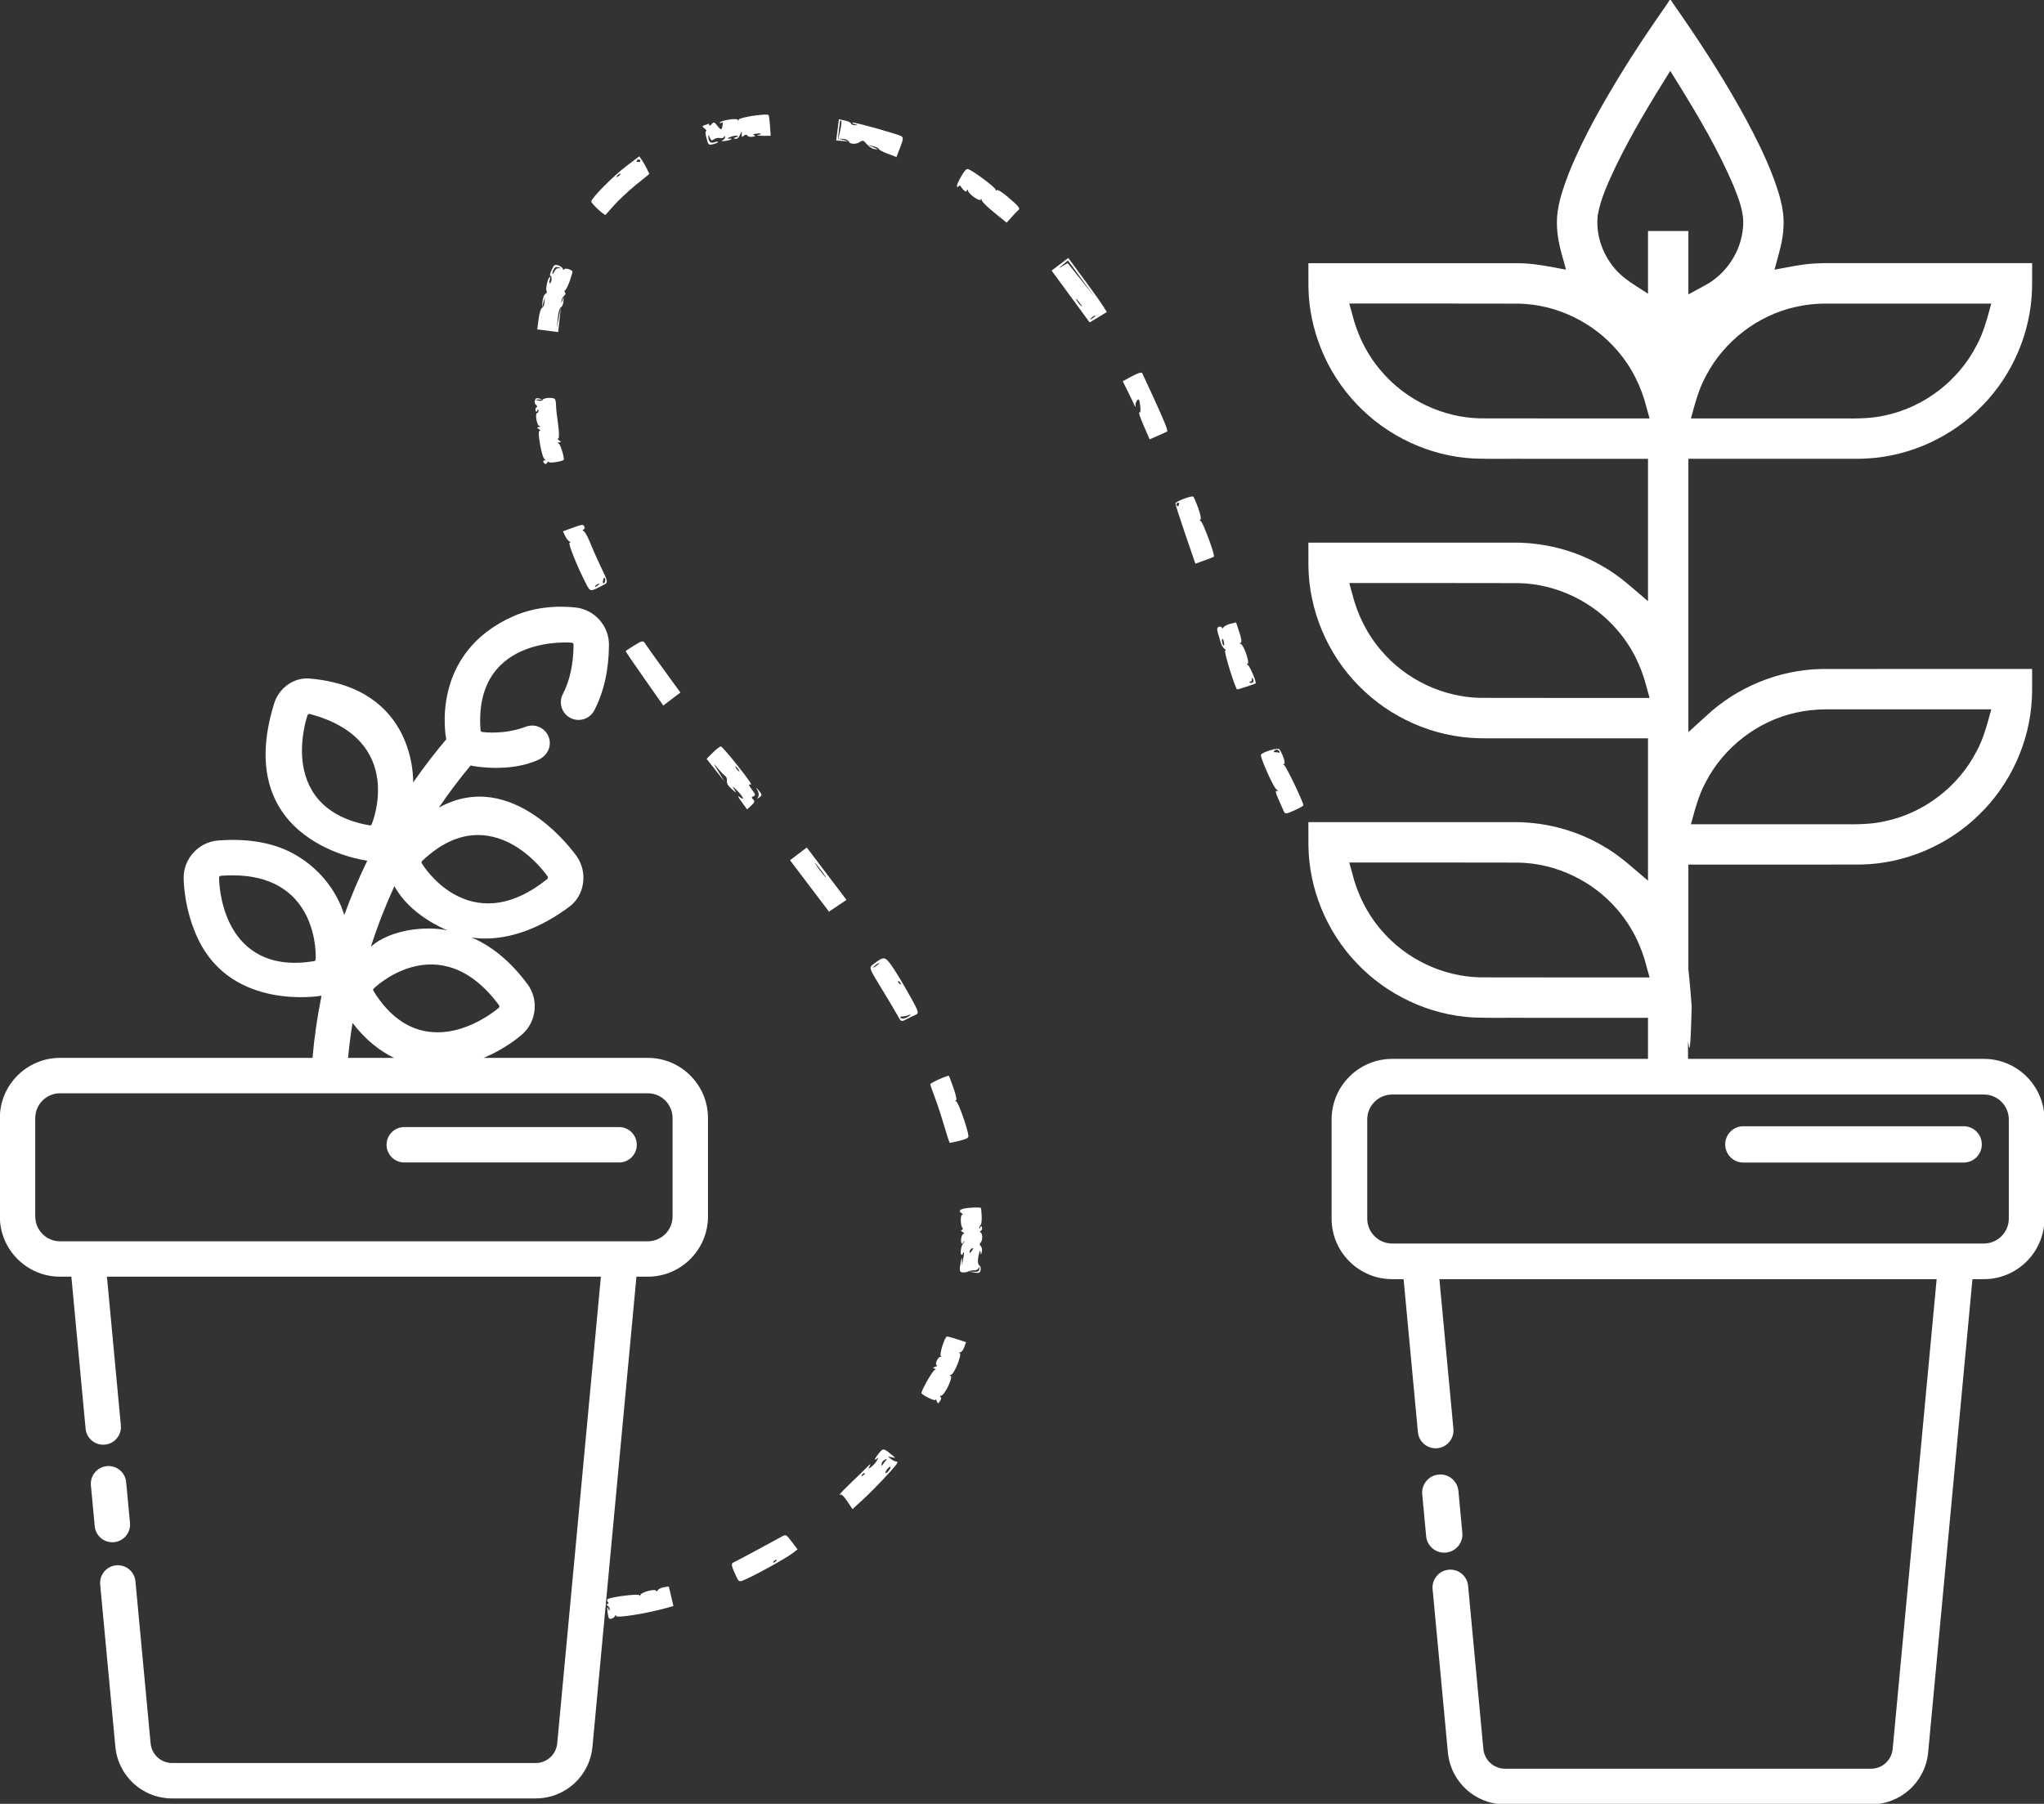 <?xml version="1.0" encoding="UTF-8" standalone="no"?>
<!-- Uploaded to: SVG Repo, www.svgrepo.com, Generator: SVG Repo Mixer Tools -->

<svg
   fill="#000000"
   version="1.1"
   id="Layer_1"
   viewBox="0 0 381.912 337.118"
   xml:space="preserve"
   sodipodi:docname="piantine.svg"
   width="381.912"
   height="337.118"
   inkscape:version="1.3.2 (1:1.3.2+202311252150+091e20ef0f)"
   inkscape:export-filename="piantine_e.svg"
   inkscape:export-xdpi="96"
   inkscape:export-ydpi="96"
   xmlns:inkscape="http://www.inkscape.org/namespaces/inkscape"
   xmlns:sodipodi="http://sodipodi.sourceforge.net/DTD/sodipodi-0.dtd"
   xmlns="http://www.w3.org/2000/svg"
   xmlns:svg="http://www.w3.org/2000/svg"><rect x="0" y="0" width="381.912" height="337.118" fill="#333333" stroke="none"/><defs
   id="defs4" /><sodipodi:namedview
   id="namedview4"
   pagecolor="#ffffff"
   bordercolor="#000000"
   borderopacity="0.25"
   inkscape:showpageshadow="2"
   inkscape:pageopacity="0.0"
   inkscape:pagecheckerboard="0"
   inkscape:deskcolor="#d1d1d1"
   inkscape:zoom="0.36425638"
   inkscape:cx="422.77914"
   inkscape:cy="837.32233"
   inkscape:window-width="1920"
   inkscape:window-height="948"
   inkscape:window-x="0"
   inkscape:window-y="27"
   inkscape:window-maximized="1"
   inkscape:current-layer="g2" />
<g
   id="g2"
   style="display:inline"
   transform="translate(-322.559,-406.696)">
	<g
   id="g1"
   transform="matrix(0.746,0,0,0.746,443.662,357.068)"
   inkscape:export-filename="piantine_d.svg"
   inkscape:export-xdpi="96"
   inkscape:export-ydpi="96">
		<path
   id="path1"
   style="display:inline;fill:#ffffff;fill-opacity:1"
   d="m 251.844,72.395 c -1.908,2.761 -3.747,5.57 -5.562,8.393 -0.534,0.842 -1.208,1.918 -1.796,2.85 -5.232,8.48 -10.24,17.162 -13.95,26.431 -1.491,3.937 -2.946,8.032 -2.927,12.294 -0.01,3.353 0.822,6.62 1.76,9.814 0.175,0.636 0.349,1.273 0.524,1.909 -4.129,-0.77 -8.27,-1.666 -12.493,-1.623 -17.345,-0.009 -34.689,-10e-4 -52.034,-0.004 0.006,1.945 -0.011,3.982 0.009,5.821 0.13,10.886 4.56,21.622 12.081,29.482 7.566,8.025 18.242,13.04 29.265,13.632 4.441,0.166 8.888,0.036 13.331,0.078 h 30.374 v 35.664 c -3.613,-3.04 -7.07,-6.332 -11.21,-8.664 -7.017,-4.146 -15.209,-6.196 -23.347,-5.994 h -50.503 c 0.006,1.946 -0.011,3.983 0.009,5.823 0.132,11.16 4.789,22.158 12.652,30.068 7.781,7.963 18.684,12.787 29.822,13.095 1.3,0.047 2.437,0.022 3.772,0.028 h 38.805 v 35.676 c -3.61,-3.048 -7.067,-6.345 -11.21,-8.678 -7.017,-4.144 -15.209,-6.196 -23.347,-5.994 h -50.503 c 0.006,1.946 -0.011,3.983 0.009,5.823 0.129,10.852 4.532,21.556 12.013,29.407 7.569,8.068 18.277,13.111 29.333,13.705 4.441,0.166 8.888,0.036 13.331,0.078 h 30.374 v 16.48 h 10.117 c -0.35,-24.349 0.235,4.938 0.826,-19.4 -0.259,-3.054 -0.465,-6.118 -0.826,-9.159 v -26.299 c 14.469,-0.012 28.939,0.024 43.409,-0.018 10.921,-0.264 21.644,-4.842 29.422,-12.506 7.82,-7.576 12.653,-18.143 13.198,-29.023 0.059,-1.152 0.073,-2.234 0.066,-3.31 v -4.157 c -17.649,0.011 -35.299,-0.023 -52.948,0.017 -10.565,0.239 -20.947,4.522 -28.662,11.733 l -4.484,4.072 v -68.472 h 42.137 c 0.727,-0.002 1.752,-0.026 2.594,-0.078 10.886,-0.586 21.44,-5.475 28.984,-13.335 7.552,-7.742 12.073,-18.354 12.354,-29.172 0.041,-1.261 0.018,-2.372 0.024,-3.672 v -2.759 h -51.736 c -0.733,0.004 -1.764,0.026 -2.614,0.082 -3.439,0.165 -6.8,0.949 -10.179,1.547 0.956,-3.571 2.17,-7.127 2.258,-10.859 0.25,-4.509 -1.283,-8.865 -2.848,-13.022 -1.859,-4.755 -4.143,-9.331 -6.557,-13.826 -0.465,-0.838 -1.051,-1.928 -1.579,-2.854 -5.113,-9.111 -10.862,-17.848 -16.863,-26.395 -0.344,-0.789 -0.687,-0.814 -1.03,-0.01 -1.215,1.76 -2.43,3.519 -3.645,5.279 z m 6.436,15.562 c 4.981,8.047 9.77,16.258 13.513,24.966 1.321,3.33 2.794,6.824 2.432,10.486 -0.435,6.181 -4.302,11.944 -9.807,14.765 -1.292,0.703 -2.583,1.406 -3.875,2.108 V 124.393 h -10.115 v 15.721 c -2.879,-1.955 -6.076,-3.582 -8.326,-6.314 -3.115,-3.64 -4.814,-8.576 -4.26,-13.363 0.764,-4.324 2.685,-8.329 4.531,-12.276 3.994,-8.261 8.77,-16.109 13.627,-23.884 0.76,1.227 1.521,2.454 2.281,3.682 z m -79.146,54.615 c 12.974,0.013 25.949,-0.027 38.923,0.02 9.391,0.2 18.567,4.6 24.662,11.737 3.605,4.133 6.1,9.173 7.395,14.492 0.236,0.845 0.472,1.69 0.707,2.535 -14.119,-0.013 -28.239,0.026 -42.358,-0.019 -9.424,-0.174 -18.644,-4.577 -24.758,-11.74 -3.606,-4.131 -6.097,-9.171 -7.395,-14.488 -0.236,-0.846 -0.473,-1.692 -0.709,-2.537 h 3.533 z m 115.766,0.002 h 41.502 c -0.993,3.599 -1.904,7.267 -3.713,10.564 -4.518,8.757 -13.039,15.325 -22.674,17.415 -3.646,0.868 -7.41,0.836 -11.133,0.804 h -37.702 c 1.001,-3.631 1.922,-7.331 3.758,-10.653 4.531,-8.712 13.027,-15.243 22.63,-17.326 2.406,-0.536 4.869,-0.795 7.333,-0.804 z m -115.766,70.018 c 12.976,0.014 25.952,-0.029 38.927,0.021 9.356,0.199 18.499,4.569 24.592,11.661 3.638,4.147 6.156,9.213 7.461,14.563 l 0.709,2.537 c -14.152,-0.013 -28.305,0.027 -42.456,-0.02 -9.391,-0.2 -18.566,-4.602 -24.662,-11.737 -3.602,-4.134 -6.099,-9.17 -7.395,-14.488 -0.236,-0.846 -0.473,-1.692 -0.709,-2.538 z m 115.766,31.644 h 41.502 c -0.994,3.6 -1.903,7.269 -3.714,10.568 -4.518,8.756 -13.039,15.323 -22.674,17.414 -3.646,0.868 -7.41,0.836 -11.133,0.804 h -37.702 c 0.994,-3.6 1.905,-7.269 3.714,-10.568 4.504,-8.723 12.978,-15.278 22.572,-17.39 2.438,-0.55 4.935,-0.817 7.434,-0.827 z m -115.766,38.374 c 12.976,0.014 25.952,-0.029 38.927,0.021 9.357,0.199 18.5,4.571 24.593,11.664 3.639,4.147 6.157,9.214 7.46,14.565 0.236,0.845 0.472,1.69 0.707,2.535 -14.119,-0.013 -28.239,0.026 -42.358,-0.019 -9.39,-0.174 -18.578,-4.547 -24.692,-11.665 -3.64,-4.145 -6.156,-9.214 -7.461,-14.563 -0.236,-0.846 -0.473,-1.692 -0.709,-2.537 h 3.533 z"
   sodipodi:nodetypes="sccccccccccccccccccccccccccccccccccccccccccccccccccccccccccccsscccccccccccccscccccccccsccccccccccccccccccccccccccccscccccccccs"
   inkscape:export-filename="piantine_f.svg"
   inkscape:export-xdpi="96"
   inkscape:export-ydpi="96" />
	<g
   id="g2-6"
   style="display:inline;fill:#ffffff;stroke-width:5.799;stroke-dasharray:none"
   transform="matrix(0.587,0,0,0.587,110.178,218.021)">
		<path
   d="m 382.229,193.832 h -70.463 l -73.552,0.001 H 129.773 c -14.257,0 -25.855,11.598 -25.855,25.855 v 42.301 c 0,14.257 11.598,25.855 25.855,25.855 h 4.868 l 6.109,65.29 c 0.369,3.941 3.683,6.897 7.563,6.897 0.236,0 0.477,-0.011 0.718,-0.033 4.181,-0.391 7.254,-4.098 6.863,-8.28 l -5.977,-63.874 h 212.168 l -18.756,200.458 c -0.442,4.84 -4.439,8.491 -9.298,8.491 H 177.97 c -4.86,0 -8.857,-3.65 -9.299,-8.509 l -6.509,-69.569 c -0.392,-4.181 -4.096,-7.255 -8.28,-6.863 -4.182,0.391 -7.255,4.098 -6.864,8.28 l 6.508,69.55 c 1.158,12.725 11.666,22.32 24.443,22.32 h 156.062 c 12.776,0 23.284,-9.595 24.442,-22.3 l 18.888,-201.857 h 4.868 c 14.257,0 25.855,-11.598 25.855,-25.855 v -42.301 c 0,-14.258 -11.6,-25.857 -25.855,-25.857 z m -108.996,0 h -19.748 z m 108.996,78.803 H 129.773 c -5.871,0 -10.646,-4.776 -10.646,-10.646 v -42.301 c 0,-5.871 4.776,-10.646 10.646,-10.646 h 252.456 c 5.871,0 10.646,4.776 10.646,10.646 v 42.301 0 c 0,5.871 -4.776,10.646 -10.646,10.646 z"
   id="path1-7"
   style="fill:#ffffff;fill-opacity:1;stroke-width:5.799;stroke-dasharray:none"
   sodipodi:nodetypes="sccssssccscccccsscccccssccsssscccssssssscss" />
	</g><g
   id="g6"
   style="fill:#ffffff;fill-opacity:1"
   transform="matrix(0.598,0,0,0.598,108.288,214.986)">
	<g
   id="g5"
   style="fill:#ffffff;fill-opacity:1">
		<path
   d="m 369.899,223.564 h -92.271 c -4.201,0 -7.604,3.405 -7.604,7.604 0,4.2 3.404,7.605 7.604,7.605 h 92.271 c 4.2,0 7.605,-3.405 7.605,-7.605 0,-4.199 -3.404,-7.604 -7.605,-7.604 z"
   id="path4"
   style="fill:#ffffff;fill-opacity:1" />
	</g>
</g><path
   d="m 203.923,450.534 -0.982,-10.491 c -0.235,-2.502 -2.451,-4.345 -4.955,-4.107 -2.503,0.234 -4.341,2.452 -4.107,4.955 l 0.982,10.491 c 0.221,2.358 2.204,4.127 4.526,4.127 0.141,7.6e-4 0.286,-0.006 0.43,-0.02 2.502,-0.235 4.34,-2.453 4.107,-4.955 z"
   id="path2"
   style="fill:#ffffff;fill-opacity:1;stroke-width:0.598" /></g>
<g
   id="g3-1"
   transform="matrix(0.435,0,0,0.435,277.326,520.086)"
   style="fill:#ffffff">
	<g
   id="g2-2"
   style="fill:#ffffff">
		<path
   d="m 382.229,193.832 h -70.463 c 9.017,-3.789 15.13,-8.889 16.485,-10.078 6.225,-5.461 7.236,-14.949 2.304,-21.6 -7.08,-9.547 -15.161,-16.283 -24.053,-20.079 2.331,0.383 19.602,3.584 42.052,-13.202 6.631,-4.958 7.896,-14.611 3.266,-21.478 -1.258,-1.865 -27.649,-38.599 -59.343,-21.075 4.775,-7.013 9.443,-13.066 13.654,-18.111 0.882,0.292 16.621,3.263 29.131,-2.444 3.821,-1.743 5.892,-5.891 4.395,-9.815 -1.498,-3.925 -5.893,-5.89 -9.816,-4.395 -9.393,3.582 -18.366,2.315 -18.747,2.26 -0.382,-0.057 -0.67,-0.365 -0.7,-0.75 -1.703,-21.927 9.637,-30.992 19.451,-34.735 9.742,-3.717 19.346,-2.9 19.755,-2.863 0.424,0.039 0.753,0.402 0.749,0.825 -0.064,8.367 -1.612,15.507 -4.6,21.224 -1.946,3.722 -0.506,8.316 3.216,10.262 3.721,1.945 8.316,0.506 10.262,-3.216 4.118,-7.876 6.247,-17.348 6.331,-28.153 0.064,-8.28 -6.347,-15.347 -14.592,-16.09 -2.241,-0.202 -14.31,-1.632 -26.543,3.801 -35.977,15.98 -28.971,51.967 -28.749,52.847 -4.362,5.144 -9.216,11.322 -14.224,18.523 -0.051,-0.793 1.418,-40.767 -44.595,-44.638 -6.743,-0.568 -13.094,4.201 -15.102,10.663 -18.648,60.042 39.443,67.557 39.99,67.596 -3.456,7.128 -6.812,14.928 -9.876,23.355 -0.659,-1.962 -4.659,-16.21 -20.595,-25.654 -9.099,-5.392 -20.558,-7.387 -33.617,-6.37 -8.256,0.643 -14.751,7.634 -14.786,15.916 -0.009,2.249 0.389,14.006 6.054,26.117 14.69,31.406 52.926,24.703 53.172,24.652 -1.724,8.483 -3.055,17.392 -3.881,26.706 H 129.773 c -14.257,0 -25.855,11.598 -25.855,25.855 v 42.301 c 0,14.257 11.598,25.855 25.855,25.855 h 4.868 l 6.109,65.29 c 0.369,3.941 3.683,6.897 7.563,6.897 0.236,0 0.477,-0.011 0.718,-0.033 4.181,-0.391 7.254,-4.098 6.863,-8.28 l -5.977,-63.874 h 212.168 l -18.756,200.458 c -0.442,4.84 -4.439,8.491 -9.298,8.491 H 177.97 c -4.86,0 -8.857,-3.65 -9.299,-8.509 l -6.509,-69.569 c -0.392,-4.181 -4.096,-7.255 -8.28,-6.863 -4.182,0.391 -7.255,4.098 -6.864,8.28 l 6.508,69.55 c 1.158,12.725 11.666,22.32 24.443,22.32 h 156.062 c 12.776,0 23.284,-9.595 24.442,-22.3 l 18.888,-201.857 h 4.868 c 14.257,0 25.855,-11.598 25.855,-25.855 v -42.301 c 0,-14.258 -11.6,-25.857 -25.855,-25.857 z M 239.577,151.51 c -0.023,0.386 -0.306,0.7 -0.688,0.762 -2.9,0.478 -5.701,0.719 -8.324,0.719 -0.001,0 -0.002,0 -0.003,0 -16.256,-0.001 -24.168,-9.316 -27.943,-17.131 -4.529,-9.377 -4.541,-19.034 -4.54,-19.438 0.002,-0.425 0.335,-0.783 0.758,-0.816 1.712,-0.134 3.401,-0.202 5.018,-0.202 7.809,0 14.503,1.556 19.892,4.625 5.205,2.963 9.228,7.325 11.959,12.963 0.005,0.011 0.011,0.022 0.016,0.034 4.372,9.05 3.878,18.103 3.855,18.484 z m 78.759,19.705 c 0.253,0.341 0.201,0.827 -0.118,1.108 -0.306,0.268 -7.594,6.593 -17.646,9.331 -2.912,0.793 -5.834,1.195 -8.686,1.195 -10.964,0 -20.216,-5.985 -27.5,-17.789 -0.203,-0.33 -0.151,-0.749 0.123,-1.019 0.273,-0.268 6.774,-6.573 16.453,-9.218 0.009,-0.002 0.018,-0.004 0.025,-0.007 6.058,-1.65 12.002,-1.48 17.665,0.506 7.084,2.485 13.708,7.833 19.684,15.893 z m -33.037,-61.976 c 7.774,-7.402 15.842,-11.154 23.979,-11.154 6.423,0 11.833,2.342 15.239,4.306 9.021,5.201 14.468,13.177 14.693,13.512 0.237,0.353 0.164,0.836 -0.168,1.103 -7.829,6.274 -15.593,9.761 -23.08,10.363 -5.973,0.486 -11.77,-0.865 -17.214,-4.003 -8.714,-5.025 -13.392,-12.78 -13.589,-13.11 -0.197,-0.333 -0.14,-0.752 0.14,-1.017 z m -11.902,10.815 c 6.595,12.255 21.102,18.28 22.812,19.014 -9.114,-2.028 -24.525,-0.482 -32.919,6.995 3.024,-9.442 6.482,-18.127 10.107,-26.009 z M 233.942,66.456 c -1.176,-10.365 2.006,-19.459 2.142,-19.846 0.135,-0.379 0.485,-0.55 0.772,-0.55 0.07,0 0.141,0.009 0.215,0.029 9.697,2.571 17.115,6.747 22.046,12.412 3.928,4.512 6.282,9.951 6.998,16.168 0.002,0.019 0.004,0.039 0.006,0.057 1.133,9.991 -2.327,18.365 -2.475,18.718 -0.147,0.35 -0.485,0.506 -0.754,0.506 -0.048,0 -0.097,-0.004 -0.147,-0.013 -21.661,-3.806 -27.619,-17.045 -28.803,-27.481 z m 21.472,112.366 c 5.673,7.415 11.825,12.116 17.819,15.01 h -19.748 c 0.487,-5.137 1.136,-10.143 1.929,-15.01 z m 126.815,93.813 H 129.773 c -5.871,0 -10.646,-4.776 -10.646,-10.646 v -42.301 c 0,-5.871 4.776,-10.646 10.646,-10.646 h 252.456 c 5.871,0 10.646,4.776 10.646,10.646 v 42.301 0 c 0,5.871 -4.776,10.646 -10.646,10.646 z"
   id="path1-70"
   style="fill:#ffffff;fill-opacity:1" />
	</g>
</g><g
   id="g5-9"
   style="fill:#ffffff;fill-opacity:1"
   transform="matrix(0.435,0,0,0.435,277.326,520.086)">
	<g
   id="g4-3"
   style="fill:#ffffff;fill-opacity:1">
		<path
   d="m 159.815,393.625 -1.641,-17.532 c -0.392,-4.181 -4.096,-7.261 -8.281,-6.863 -4.182,0.391 -7.254,4.098 -6.863,8.28 l 1.641,17.532 c 0.369,3.941 3.683,6.897 7.563,6.897 0.236,10e-4 0.478,-0.01 0.718,-0.033 4.181,-0.392 7.253,-4.099 6.863,-8.281 z"
   id="path2-6"
   style="fill:#ffffff;fill-opacity:1" />
	</g>
</g><g
   id="g7"
   style="fill:#ffffff;fill-opacity:1"
   transform="matrix(0.435,0,0,0.435,277.326,520.086)">
	<g
   id="g6-0"
   style="fill:#ffffff;fill-opacity:1">
		<path
   d="m 369.899,223.564 h -92.271 c -4.201,0 -7.604,3.405 -7.604,7.604 0,4.2 3.404,7.605 7.604,7.605 h 92.271 c 4.2,0 7.605,-3.405 7.605,-7.605 0,-4.199 -3.404,-7.604 -7.605,-7.604 z"
   id="path4-6"
   style="fill:#ffffff;fill-opacity:1" />
	</g>
</g><path
   style="fill:#ffffff;fill-opacity:1;stroke-width:0.512"
   d="m 528.635,463.846 0.726,1.164 -1.598,0.981 c -0.879,0.539 -1.608,0.967 -1.62,0.951 -0.012,-0.016 -1.612,-2.2 -3.556,-4.853 l -3.534,-4.823 1.555,-1.178 1.555,-1.178 2.872,3.886 c 1.58,2.137 3.199,4.41 3.599,5.05 z m -7.482,-7.694 c -0.922,0.762 -0.923,0.769 -0.027,0.251 l 0.92,-0.532 2.493,3.12 2.493,3.12 -2.466,-3.372 -2.466,-3.372 z m 5.194,10.099 c -0.204,0.259 -0.015,0.208 0.42,-0.113 0.435,-0.321 0.602,-0.533 0.371,-0.47 -0.231,0.062 -0.587,0.325 -0.791,0.584 z m -2.675,-3.545 c 0.183,0.37 0.583,0.899 0.89,1.175 0.307,0.276 0.158,-0.027 -0.332,-0.673 -0.49,-0.646 -0.741,-0.872 -0.558,-0.502 z m -10.846,-16.732 c -0.175,0.142 -0.736,0.725 -1.248,1.296 l -0.93,1.037 -2.306,-1.866 c -1.268,-1.026 -2.326,-2.075 -2.351,-2.332 -0.026,-0.273 -0.102,-0.316 -0.184,-0.104 -0.172,0.444 -2.325,-1.078 -2.383,-1.683 -0.025,-0.267 -0.103,-0.274 -0.202,-0.02 -0.149,0.385 -0.547,0.118 -1.192,-0.8 -0.129,-0.183 -0.289,-0.189 -0.357,-0.014 -0.068,0.175 -0.206,0.21 -0.306,0.077 -0.101,-0.133 0.234,-0.956 0.743,-1.828 0.726,-1.243 1.028,-1.55 1.393,-1.418 0.926,0.334 4.93,3.315 5.061,3.768 0.074,0.255 0.191,0.317 0.26,0.138 0.069,-0.179 0.931,0.351 1.915,1.178 2.159,1.814 2.5,2.235 2.086,2.573 z m 25.079,34.616 c 2.274,4.967 2.938,6.615 2.721,6.757 -0.094,0.061 -0.865,0.415 -1.715,0.785 l -1.544,0.674 -1.144,-2.627 c -0.629,-1.445 -0.983,-2.523 -0.787,-2.395 0.196,0.128 0.273,-0.422 0.17,-1.222 -0.151,-1.181 -0.254,-1.385 -0.548,-1.086 -0.199,0.202 -0.35,0.623 -0.336,0.936 0.02,0.439 -0.035,0.426 -0.237,-0.055 -0.145,-0.343 -0.686,-1.475 -1.203,-2.517 l -0.94,-1.894 1.303,-0.711 c 1.508,-0.823 2.184,-1.053 2.335,-0.796 0.059,0.101 0.925,1.968 1.924,4.15 z m 8.565,21.152 c 0.397,1.113 0.566,2.039 0.376,2.057 -0.19,0.018 -0.154,0.152 0.08,0.297 0.446,0.277 2.714,6.442 2.445,6.646 -0.085,0.065 -0.898,0.383 -1.807,0.707 l -1.652,0.59 -1.883,-5.481 c -1.036,-3.015 -1.865,-5.614 -1.843,-5.776 0.054,-0.39 3.036,-1.521 3.333,-1.264 0.127,0.11 0.555,1.111 0.952,2.224 z m -3.967,-1.004 c -0.144,0.109 -0.167,0.322 -0.052,0.474 0.115,0.152 0.272,0.115 0.348,-0.083 0.076,-0.198 0.1,-0.411 0.052,-0.474 -0.048,-0.063 -0.205,-0.026 -0.348,0.083 z m -51.733,-66.53 -0.71,1.826 -1.639,-0.612 c -0.901,-0.336 -1.651,-0.735 -1.665,-0.886 -0.014,-0.15 -0.486,-0.382 -1.048,-0.515 l -1.022,-0.242 1.049,0.439 c 1.003,0.42 1.014,0.435 0.252,0.349 -0.438,-0.049 -1.103,-0.47 -1.478,-0.935 -0.55,-0.683 -0.79,-0.766 -1.246,-0.432 -0.713,0.523 -1.938,0.483 -2.098,-0.069 -0.067,-0.231 -0.542,-0.442 -1.056,-0.47 l -0.935,-0.05 1.015,0.259 1.015,0.259 -1.204,-0.091 -1.204,-0.091 0.253,-1.983 0.253,-1.983 1.11,0.237 c 0.611,0.13 1.124,0.377 1.14,0.549 0.016,0.172 0.355,0.318 0.753,0.324 0.669,0.011 0.665,-0.004 -0.052,-0.198 -0.553,-0.15 -0.63,-0.226 -0.266,-0.265 0.512,-0.055 7.823,1.983 8.913,2.485 0.477,0.22 0.454,0.599 -0.127,2.094 z m -11.2,-4.978 c -0.043,0.032 -0.168,0.905 -0.278,1.938 l -0.2,1.88 0.404,-1.726 c 0.344,-1.469 0.374,-2.32 0.074,-2.092 z m 74.574,95.672 c 0.382,1.146 0.468,1.904 0.219,1.928 -0.255,0.024 -0.238,0.105 0.043,0.214 0.583,0.225 1.738,3.667 1.247,3.714 -0.206,0.02 -0.183,0.108 0.052,0.199 0.344,0.133 1.684,3.3 1.466,3.465 -0.126,0.096 -3.292,1.139 -3.438,1.132 -0.335,-0.014 -2.578,-7.249 -2.257,-7.279 0.191,-0.018 0.136,-0.164 -0.121,-0.324 -0.257,-0.16 -0.583,-0.709 -0.725,-1.219 -0.141,-0.511 -0.383,-1.338 -0.537,-1.838 -0.19,-0.617 -0.115,-0.958 0.234,-1.059 0.283,-0.082 0.529,0.003 0.547,0.19 0.018,0.186 0.151,0.148 0.295,-0.085 0.145,-0.233 0.732,-0.537 1.304,-0.675 l 1.041,-0.252 z m 2.318,8.725 c 0.064,0.235 -0.068,0.446 -0.294,0.467 -0.244,0.023 -0.24,0.105 0.011,0.202 0.495,0.191 0.793,-0.375 0.423,-0.802 -0.183,-0.211 -0.223,-0.174 -0.14,0.133 z m -5.579,-7.181 c 0.024,0.321 0.133,0.701 0.241,0.845 0.109,0.144 0.178,-0.001 0.154,-0.322 -0.024,-0.321 -0.133,-0.701 -0.241,-0.845 -0.109,-0.144 -0.178,0.001 -0.154,0.322 z m 11.491,21.847 c 0.26,0.714 0.28,1.22 0.046,1.198 -0.237,-0.023 -0.217,0.04 0.048,0.151 0.359,0.152 3.609,6.93 3.63,7.571 0.002,0.09 -0.764,0.516 -1.704,0.945 -1.528,0.697 -1.739,0.708 -1.988,0.104 -0.153,-0.372 -0.609,-1.403 -1.013,-2.292 -0.494,-1.085 -0.578,-1.562 -0.255,-1.45 0.303,0.105 0.244,-0.035 -0.159,-0.378 -0.558,-0.474 -2.909,-5.762 -2.827,-6.358 0.063,-0.457 3.102,-1.408 3.431,-1.074 0.187,0.19 0.543,0.902 0.791,1.582 z m -1.626,-1.368 c -0.259,0.2 -0.278,0.349 -0.045,0.347 0.225,-0.002 0.577,0.036 0.784,0.085 0.206,0.048 0.227,-0.108 0.045,-0.347 -0.183,-0.242 -0.531,-0.28 -0.784,-0.085 z m -94.317,-116.697 0.127,1.84 -1.184,0.014 c -1.118,0.013 -1.777,-0.137 -0.948,-0.216 0.211,-0.02 0.337,-0.098 0.28,-0.173 -0.057,-0.075 -0.454,-0.081 -0.882,-0.014 -0.598,0.095 -0.678,0.162 -0.347,0.29 0.331,0.128 0.25,0.195 -0.344,0.289 -0.426,0.068 -0.855,-0.042 -0.953,-0.243 -0.098,-0.201 -0.375,-0.191 -0.616,0.025 -0.368,0.329 -0.433,0.286 -0.41,-0.27 0.024,-0.587 -0.014,-0.573 -0.34,0.133 -0.277,0.599 -0.496,0.776 -0.893,0.72 -0.396,-0.056 -0.363,-0.127 0.136,-0.286 0.453,-0.144 0.515,-0.234 0.196,-0.284 -0.256,-0.04 -0.82,0.071 -1.253,0.245 -0.602,0.243 -0.646,0.312 -0.187,0.295 0.934,-0.035 0.184,0.351 -0.887,0.457 -0.526,0.052 -0.708,0.003 -0.404,-0.109 0.304,-0.111 0.534,-0.394 0.512,-0.629 -0.023,-0.241 -0.103,-0.264 -0.185,-0.052 -0.08,0.206 -0.422,0.309 -0.762,0.23 -0.34,-0.079 -0.846,0.029 -1.125,0.24 -0.402,0.304 -0.566,0.236 -0.788,-0.328 -0.219,-0.558 -0.275,-0.583 -0.257,-0.113 0.035,0.921 0.416,1.247 1.155,0.984 0.37,-0.131 0.66,-0.146 0.644,-0.034 -0.016,0.113 -0.425,0.294 -0.909,0.403 -0.866,0.194 -0.887,0.176 -1.249,-1.112 -0.203,-0.721 -0.236,-1.323 -0.075,-1.338 0.162,-0.015 0.034,-0.232 -0.284,-0.482 -0.467,-0.367 -0.465,-0.487 0.01,-0.624 0.323,-0.094 0.643,-0.213 0.712,-0.265 0.068,-0.052 0.139,0.062 0.158,0.253 0.018,0.191 0.221,0.109 0.452,-0.185 0.353,-0.449 0.516,-0.404 1.036,0.281 0.692,0.913 0.873,0.895 1.01,-0.101 0.067,-0.482 -0.002,-0.615 -0.228,-0.443 -0.178,0.135 -0.308,0.132 -0.289,-0.006 0.058,-0.418 3.298,-0.927 3.336,-0.524 0.02,0.214 0.108,0.19 0.202,-0.056 0.166,-0.429 5.303,-1.203 5.57,-0.839 0.074,0.103 0.194,1.014 0.264,2.026 z m -22.973,8.072 0.432,0.906 -2.544,2.067 c -1.399,1.137 -3.219,2.839 -4.044,3.784 -0.825,0.944 -1.54,1.747 -1.588,1.783 -0.233,0.176 -2.727,-2.153 -2.676,-2.499 0.107,-0.719 4.102,-4.744 6.554,-6.603 l 2.415,-1.831 0.51,0.744 c 0.28,0.409 0.704,1.152 0.942,1.65 z m -1.776,-1.737 c -0.144,0.109 -0.222,0.25 -0.175,0.313 0.048,0.063 0.26,0.099 0.471,0.079 0.211,-0.02 0.289,-0.161 0.175,-0.313 -0.115,-0.152 -0.327,-0.187 -0.471,-0.079 z m -3.915,3.105 c -0.125,0.208 0.067,0.156 0.426,-0.116 0.359,-0.272 0.461,-0.443 0.227,-0.379 -0.234,0.064 -0.528,0.286 -0.653,0.495 z m -8.706,19.418 c -0.303,0.862 -0.693,1.676 -0.868,1.808 -0.174,0.132 -0.198,0.35 -0.052,0.485 0.146,0.134 0.065,0.398 -0.18,0.586 -0.245,0.188 -0.468,0.626 -0.496,0.973 -0.045,0.549 -0.02,0.531 0.187,-0.139 0.237,-0.765 0.238,-0.764 0.181,0.205 -0.031,0.536 -0.237,1.028 -0.457,1.091 -0.22,0.064 -0.484,0.951 -0.587,1.972 l -0.187,1.856 0.384,-1.934 0.384,-1.934 -0.258,2.352 -0.258,2.352 -1.953,-0.251 -1.953,-0.251 0.252,-1.962 c 0.138,-1.079 0.431,-2.014 0.649,-2.077 0.218,-0.063 0.42,-0.536 0.447,-1.05 l 0.05,-0.935 -0.259,1.015 -0.259,1.015 0.091,-1.197 c 0.05,-0.658 0.295,-1.305 0.545,-1.438 0.25,-0.132 0.354,-0.379 0.231,-0.548 -0.242,-0.333 0.194,-2.35 0.563,-2.609 0.124,-0.087 0.129,0.187 0.01,0.609 -0.119,0.422 -0.091,0.672 0.063,0.556 0.362,-0.275 0.41,-1.342 0.061,-1.39 -0.147,-0.02 -0.041,-0.513 0.237,-1.096 0.476,-0.997 0.546,-1.048 1.227,-0.857 0.397,0.111 0.783,0.396 0.859,0.633 0.076,0.237 0.196,0.279 0.268,0.094 0.109,-0.281 1.253,0.005 1.541,0.385 0.047,0.062 -0.162,0.819 -0.465,1.681 z m -3.084,-1.969 c -0.162,0.352 -0.25,0.698 -0.195,0.77 0.054,0.072 0.228,-0.15 0.386,-0.493 0.199,-0.432 0.468,-0.609 0.878,-0.577 0.495,0.039 0.48,0.015 -0.091,-0.147 -0.523,-0.148 -0.752,-0.043 -0.977,0.447 z m 0.471,25.307 c -0.005,0.456 0.166,2.038 0.379,3.516 0.213,1.478 0.233,2.702 0.043,2.72 -0.189,0.018 -0.114,0.176 0.168,0.35 0.374,0.233 0.375,0.331 0.004,0.366 -0.326,0.031 -0.368,0.102 -0.118,0.199 0.304,0.118 0.943,2.02 1.004,2.992 0.02,0.318 -2.781,0.788 -2.811,0.472 -0.017,-0.179 -0.16,-0.117 -0.318,0.137 -0.189,0.304 -0.4,0.313 -0.617,0.028 -0.199,-0.262 -0.154,-0.452 0.113,-0.477 0.268,-0.026 0.285,-0.103 0.043,-0.197 -0.523,-0.202 -1.45,-5.252 -0.973,-5.298 0.211,-0.02 0.15,-0.17 -0.145,-0.353 -0.374,-0.233 -0.375,-0.331 -0.004,-0.366 0.338,-0.032 0.369,-0.102 0.094,-0.208 -0.472,-0.183 -0.821,-2.374 -0.384,-2.416 0.158,-0.015 0.267,-0.229 0.245,-0.476 -0.028,-0.297 -0.103,-0.292 -0.221,0.012 -0.12,0.309 -0.225,0.309 -0.321,-10e-4 -0.079,-0.254 0.006,-0.532 0.188,-0.616 0.182,-0.084 0.153,-0.264 -0.064,-0.399 -0.218,-0.135 -0.334,-0.509 -0.259,-0.832 0.107,-0.459 0.291,-0.545 0.847,-0.399 0.659,0.173 0.652,0.187 -0.11,0.19 -0.758,0.004 -0.767,0.018 -0.119,0.188 0.385,0.101 0.754,0.045 0.819,-0.124 0.159,-0.411 2.037,-0.525 2.311,-0.141 0.119,0.166 0.212,0.675 0.208,1.131 z m 5.309,22.798 c 0.072,0.229 -0.024,0.432 -0.215,0.45 -0.19,0.018 -0.145,0.158 0.1,0.31 0.246,0.152 0.742,1.034 1.104,1.959 0.361,0.925 1.173,2.771 1.804,4.101 1.779,3.754 1.743,3.466 0.513,4.109 -2.189,1.144 -2.198,1.144 -2.881,-0.138 -1.635,-3.067 -3.577,-7.88 -3.194,-7.917 0.245,-0.023 0.24,-0.105 -0.014,-0.203 -0.233,-0.09 -0.604,-0.554 -0.824,-1.032 l -0.401,-0.868 1.745,-0.634 c 1.964,-0.713 2.079,-0.72 2.262,-0.139 z m 3.498,9.866 c -0.061,0.337 -0.04,0.625 0.046,0.639 0.264,0.043 0.464,-0.725 0.258,-0.997 -0.107,-0.141 -0.244,0.02 -0.304,0.357 z m -1.503,1.191 c -0.125,0.208 0.067,0.156 0.426,-0.116 0.359,-0.272 0.461,-0.443 0.227,-0.379 -0.234,0.064 -0.528,0.286 -0.653,0.495 z m 45.334,59.698 -1.634,1.099 -3.642,-4.807 -3.642,-4.807 1.567,-1.187 1.567,-1.187 3.71,4.895 3.71,4.895 z m -4.111,-7.74 c 0.407,0.652 1.164,1.651 1.682,2.219 0.517,0.569 0.184,0.035 -0.741,-1.185 -0.925,-1.221 -1.348,-1.686 -0.941,-1.034 z m 16.755,23.102 c 2.428,4.235 2.623,4.718 2.003,4.968 -0.288,0.116 -1.036,0.478 -1.663,0.805 -1.122,0.585 -1.148,0.578 -1.719,-0.48 -0.319,-0.591 -1.428,-2.466 -2.463,-4.168 -3.209,-5.273 -3.073,-4.864 -1.911,-5.744 1.673,-1.267 1.958,-1.24 3.066,0.29 0.543,0.751 1.753,2.699 2.688,4.33 z m -1.377,-1.248 c -0.021,0.152 0.14,0.385 0.359,0.516 0.241,0.145 0.256,0.036 0.038,-0.277 -0.197,-0.284 -0.376,-0.391 -0.397,-0.239 z m -4.564,-2.69 c -0.201,0.256 0.045,0.154 0.547,-0.227 0.503,-0.381 0.668,-0.59 0.366,-0.466 -0.301,0.125 -0.712,0.436 -0.914,0.692 z m 5.377,9.267 c -0.357,-0.011 -0.462,0.068 -0.326,0.247 0.237,0.312 1.096,0.106 1.68,-0.404 0.305,-0.266 0.25,-0.29 -0.207,-0.093 -0.341,0.147 -0.857,0.259 -1.147,0.25 z m -26.713,-40.953 c -0.433,0.294 -0.508,0.284 -0.257,-0.036 0.194,-0.248 0.162,-0.803 -0.072,-1.234 -0.383,-0.707 -0.358,-0.704 0.257,0.036 0.583,0.7 0.594,0.879 0.072,1.234 z m -1.674,-2.383 c -0.433,-0.142 -0.371,0.076 0.263,0.918 0.674,0.897 0.731,1.133 0.3,1.258 -0.385,0.112 -0.405,0.272 -0.073,0.582 0.359,0.336 0.289,0.584 -0.329,1.153 l -0.787,0.725 -1.025,-1.407 c -0.738,-1.013 -0.837,-1.263 -0.352,-0.894 1.025,0.781 0.676,-0.063 -0.517,-1.248 -0.863,-0.857 -0.96,-0.896 -0.532,-0.214 0.492,0.784 0.464,0.781 -0.455,-0.044 -0.719,-0.647 -0.955,-1.055 -0.889,-1.538 0.05,-0.361 -0.104,-0.778 -0.342,-0.926 -0.238,-0.148 -0.869,-0.802 -1.402,-1.454 -0.881,-1.077 -0.867,-1.019 0.146,0.642 l 1.115,1.827 -1.659,-2.095 -1.659,-2.095 1.184,-1.184 c 0.651,-0.651 1.322,-1.165 1.49,-1.141 0.168,0.023 1.607,1.68 3.197,3.682 2.043,2.572 2.724,3.585 2.323,3.454 z m -2.815,-3.321 c 0.062,0.231 0.325,0.587 0.584,0.791 0.259,0.204 0.208,0.015 -0.113,-0.42 -0.321,-0.435 -0.533,-0.602 -0.47,-0.371 z m -13.311,-18.061 3.037,4.172 -1.601,1.213 -1.601,1.213 -3.52,-5.012 c -1.936,-2.757 -3.513,-5.067 -3.503,-5.134 0.009,-0.067 0.741,-0.562 1.626,-1.099 1.526,-0.926 1.633,-0.939 2.068,-0.251 0.252,0.399 1.825,2.603 3.495,4.898 z m 54.111,78.228 c 0.428,1.221 0.612,2.197 0.409,2.169 -0.203,-0.029 -0.162,0.077 0.093,0.235 0.416,0.258 2.133,5.164 2.237,6.391 0.033,0.393 -0.312,0.585 -1.652,0.918 -0.932,0.231 -1.754,0.413 -1.827,0.402 -0.073,-0.011 -0.522,-1.369 -0.999,-3.019 -0.476,-1.65 -1.271,-4.081 -1.766,-5.401 -0.495,-1.32 -0.897,-2.465 -0.894,-2.544 0.011,-0.254 3.374,-1.752 3.499,-1.559 0.067,0.103 0.472,1.187 0.9,2.408 z m 5.221,23.853 c 0.026,0.771 -0.059,1.482 -0.187,1.58 -0.129,0.098 -0.251,0.359 -0.272,0.58 -0.022,0.238 0.045,0.205 0.165,-0.079 0.139,-0.331 0.247,-0.337 0.345,-0.019 0.079,0.254 -0.022,0.537 -0.225,0.628 -0.202,0.091 -0.226,0.22 -0.052,0.287 0.427,0.165 0.425,1.596 -0.002,1.931 -0.189,0.148 -0.17,0.433 0.041,0.633 0.211,0.2 0.307,0.679 0.213,1.063 -0.148,0.604 -0.18,0.622 -0.237,0.132 -0.059,-0.504 -0.089,-0.48 -0.276,0.209 -0.322,1.187 -0.29,2.019 0.086,2.268 0.187,0.124 0.275,0.505 0.196,0.845 -0.119,0.509 -0.332,0.586 -1.189,0.433 l -1.044,-0.187 0.967,0.043 c 0.797,0.037 0.978,-0.06 1.026,-0.545 0.046,-0.467 0.018,-0.496 -0.134,-0.141 -0.106,0.246 -0.491,0.434 -0.855,0.418 -0.364,-0.017 -0.864,0.082 -1.111,0.217 -0.247,0.136 -0.73,0.208 -1.074,0.161 -0.527,-0.073 -0.579,-0.343 -0.332,-1.728 0.18,-1.013 0.285,-1.242 0.272,-0.599 l -0.02,1.043 0.237,-1.176 c 0.236,-1.174 0.208,-1.697 -0.055,-1.017 -0.076,0.198 -0.219,0.253 -0.318,0.123 -0.216,-0.285 0.018,-1.662 0.339,-1.994 0.127,-0.131 0.238,-0.351 0.246,-0.488 0.009,-0.137 -0.066,-0.054 -0.168,0.186 -0.281,0.663 -0.561,0.067 -0.391,-0.832 0.083,-0.437 0.299,-0.774 0.482,-0.749 0.182,0.025 0.079,-0.111 -0.23,-0.303 -0.348,-0.216 -0.415,-0.363 -0.177,-0.385 0.212,-0.02 0.275,-0.182 0.14,-0.36 -0.385,-0.509 -0.426,-2.438 -0.053,-2.473 0.185,-0.018 0.142,-0.153 -0.095,-0.301 -0.813,-0.505 -0.191,-0.894 1.64,-1.026 1.007,-0.072 1.881,-0.053 1.943,0.043 0.062,0.096 0.133,0.806 0.16,1.577 z m -2.271,6.584 c -0.047,0.341 0.081,0.297 0.429,-0.145 0.283,-0.36 0.312,-0.568 0.067,-0.485 -0.236,0.08 -0.459,0.364 -0.496,0.63 z m -0.99,17.852 c -0.181,0.509 -0.524,0.943 -0.761,0.966 -0.237,0.023 -0.274,0.102 -0.082,0.176 0.482,0.186 -1.056,3.967 -1.636,4.022 -0.288,0.027 -0.311,0.102 -0.06,0.199 0.503,0.195 -1.051,3.49 -1.74,3.69 -0.269,0.078 -0.346,0.197 -0.171,0.264 0.175,0.067 0.186,0.334 0.026,0.592 -0.437,0.704 -0.551,0.728 -0.718,0.154 -0.083,-0.288 -0.207,-0.38 -0.274,-0.206 -0.109,0.283 -2.65,-1 -2.587,-1.306 0.165,-0.81 2.168,-4.27 2.49,-4.301 0.279,-0.026 0.262,-0.104 -0.048,-0.225 -0.357,-0.138 -0.317,-0.23 0.159,-0.368 0.349,-0.101 0.488,-0.204 0.307,-0.229 -0.489,-0.067 0.087,-1.555 0.63,-1.624 0.257,-0.033 0.308,-0.09 0.111,-0.127 -0.399,-0.075 0.686,-3.61 1.124,-3.66 0.153,-0.018 1.017,0.213 1.92,0.512 l 1.641,0.543 z m -12.641,21.868 c -0.813,1.11 -4.3,4.783 -6.221,6.551 l -2.017,1.857 -0.964,-1.452 c -0.53,-0.799 -1.071,-1.37 -1.203,-1.27 -0.132,0.1 -0.226,0.085 -0.209,-0.033 0.016,-0.118 0.999,-1.138 2.183,-2.267 1.185,-1.129 2.509,-2.419 2.944,-2.868 0.61,-0.63 0.714,-0.669 0.455,-0.172 -0.309,0.596 -0.286,0.607 0.318,0.149 0.359,-0.272 0.811,-0.774 1.005,-1.115 l 0.352,-0.62 -0.556,0.352 c -0.306,0.193 -0.135,-0.192 0.379,-0.856 1.026,-1.327 1.019,-1.327 2.647,0.013 0.751,0.618 0.75,0.634 -0.038,0.44 -0.799,-0.197 -0.802,-0.19 -0.144,0.315 0.371,0.284 0.848,0.503 1.061,0.487 0.213,-0.017 0.216,0.204 0.007,0.489 z m -2.806,-0.048 c -0.041,0.427 0.025,0.431 0.297,0.019 0.193,-0.292 0.477,-0.649 0.632,-0.793 0.155,-0.144 0.021,-0.152 -0.297,-0.019 -0.319,0.133 -0.603,0.49 -0.632,0.793 z m 0.973,1.091 c -0.235,0.332 -0.324,0.618 -0.197,0.635 0.126,0.017 0.421,-0.24 0.656,-0.572 0.235,-0.332 0.324,-0.618 0.197,-0.635 -0.126,-0.017 -0.421,0.24 -0.656,0.572 z m -4.667,0.994 c -0.145,0.241 -0.036,0.256 0.277,0.038 0.284,-0.197 0.391,-0.376 0.239,-0.397 -0.152,-0.021 -0.385,0.14 -0.516,0.359 z M 470.537,697.059 c -1.131,0.857 -5.816,3.469 -8.323,4.64 -1.532,0.716 -1.556,0.713 -2.016,-0.228 -0.917,-1.878 -1.083,-2.538 -0.683,-2.715 0.454,-0.201 7.518,-3.987 8.975,-4.81 0.926,-0.523 0.947,-0.513 2.014,0.896 l 1.079,1.424 z m -3.45,1.511 c -0.145,0.241 -0.036,0.256 0.277,0.038 0.284,-0.197 0.391,-0.376 0.239,-0.397 -0.152,-0.021 -0.385,0.14 -0.516,0.359 z m -19.132,6.454 0.431,1.831 -1.451,0.402 c -3.588,0.994 -9.196,1.882 -9.236,1.463 -0.025,-0.258 -0.103,-0.281 -0.19,-0.057 -0.081,0.21 -0.385,0.451 -0.675,0.535 -0.473,0.137 -0.546,0.044 -0.71,-0.902 -0.1,-0.58 -0.12,-1.102 -0.043,-1.16 0.077,-0.058 0.158,0.094 0.181,0.337 0.026,0.268 0.103,0.285 0.196,0.044 0.085,-0.219 -0.065,-0.535 -0.332,-0.701 -0.301,-0.187 -0.332,-0.317 -0.081,-0.341 0.223,-0.021 0.279,-0.172 0.124,-0.335 -0.155,-0.163 -0.216,-0.401 -0.138,-0.529 0.253,-0.411 5.955,-1.144 5.99,-0.77 0.019,0.203 0.11,0.166 0.207,-0.085 0.206,-0.532 2.881,-1.211 2.926,-0.743 0.017,0.179 0.153,0.128 0.303,-0.112 0.149,-0.241 0.675,-0.498 1.168,-0.572 l 0.896,-0.134 z"
   id="path6"
   sodipodi:nodetypes="scscscccsssscccccsssssssssscscsssssssscssssccssscssssssscssssssssscssssssssssccssscsssssscccccccssssssscsscsscsssssssscsssssscccssscsssssssssscssssssssssssssccssssssssssssssssssssssssssssssssssssssscscccssssscsscsssssscsscccssccccsscccccccssscccssssssssssssccssssssscsssssssssssssssssssscssssssccsscssssssscsssssssscsscccccccccccssssssssssssccsccsssssssssssssssssssssscssssssssscccssssssssssscccsssssssssscssssssccsssssssssssssccssssssscssssscsssssssssccssssscssssssssssssscsssscccscsssssssccssssssccssssssssssccssccsssssscccssccccsssssscsssssssscsc" /></g>

</svg>
